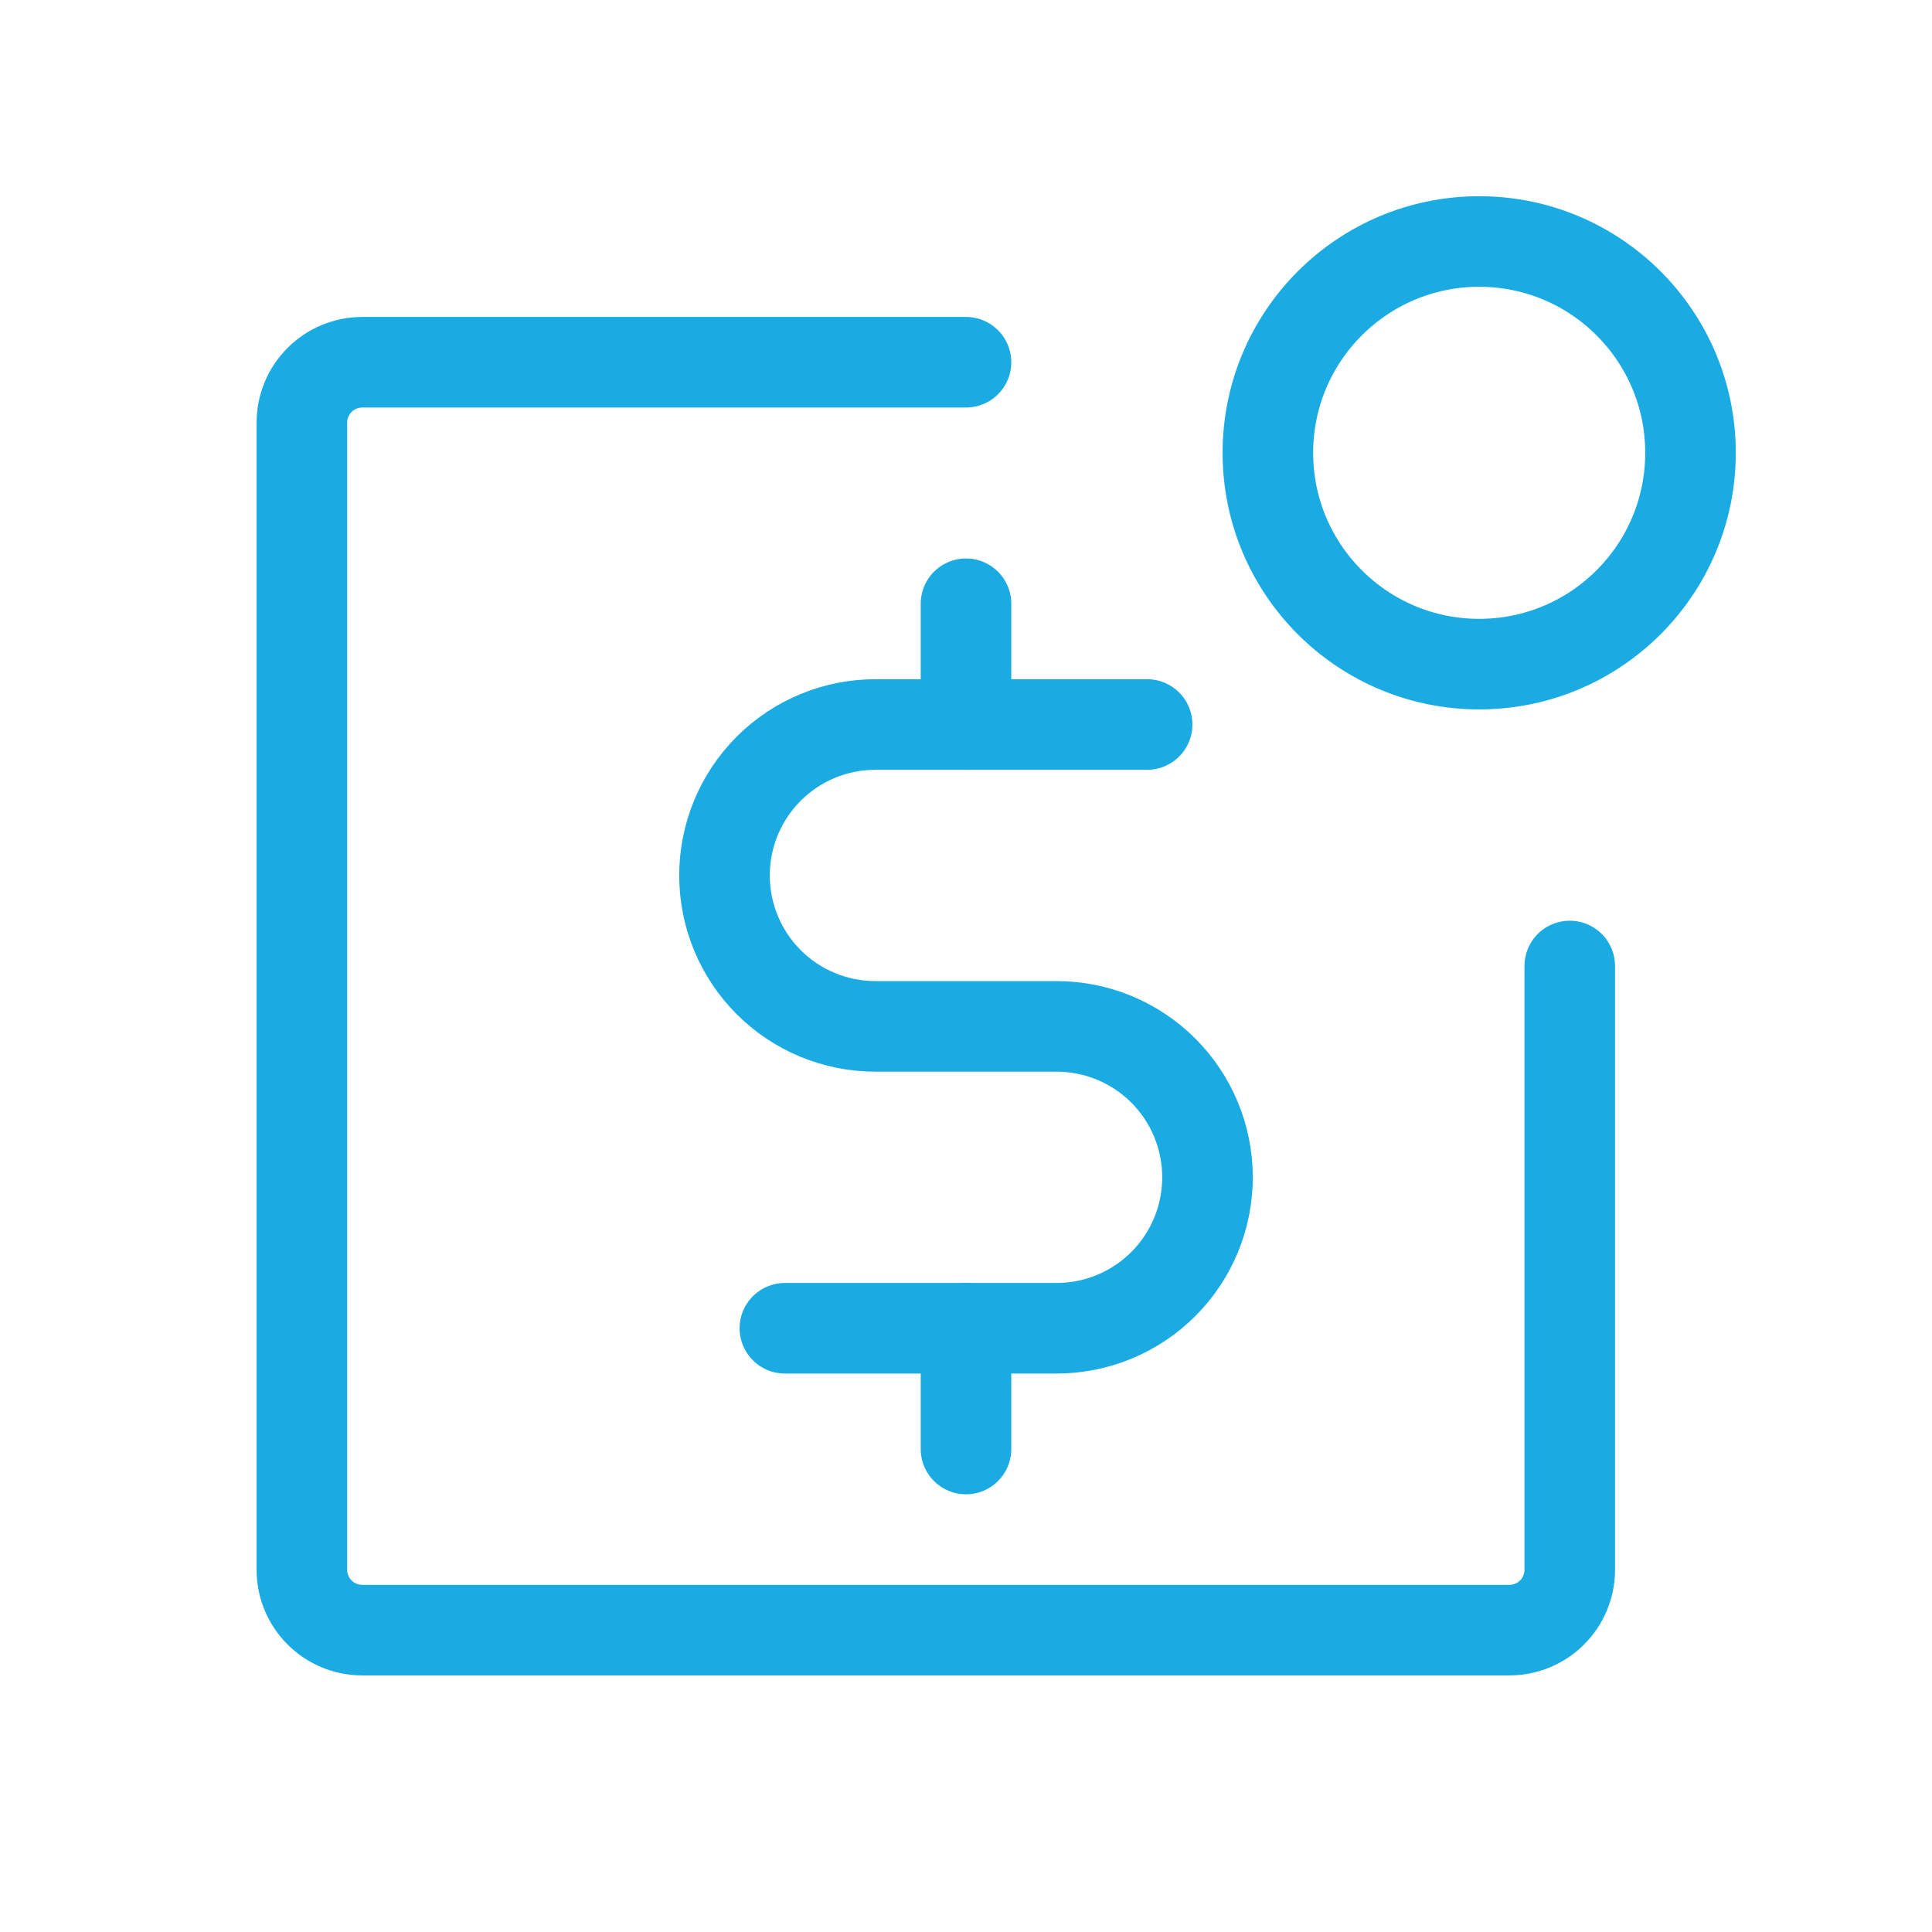 <svg width="32" height="32" viewBox="0 0 32 32" fill="none" xmlns="http://www.w3.org/2000/svg">
<path d="M26 16V26C26 26.265 25.895 26.52 25.707 26.707C25.52 26.895 25.265 27 25 27H6C5.735 27 5.48 26.895 5.293 26.707C5.105 26.52 5 26.265 5 26V7C5 6.735 5.105 6.48 5.293 6.293C5.48 6.105 5.735 6 6 6H16" stroke="#19ABE2" stroke-width="1.5" stroke-linecap="round" stroke-linejoin="round"/>
<path d="M24.5 11C26.433 11 28 9.433 28 7.5C28 5.567 26.433 4 24.5 4C22.567 4 21 5.567 21 7.5C21 9.433 22.567 11 24.5 11Z" stroke="#19ABE2" stroke-width="1.5" stroke-linecap="round" stroke-linejoin="round"/>
<path d="M16 10V12" stroke="#19ABE2" stroke-width="1.5" stroke-linecap="round" stroke-linejoin="round"/>
<path d="M16 22V24" stroke="#19ABE2" stroke-width="1.5" stroke-linecap="round" stroke-linejoin="round"/>
<path d="M13 22H17.5C18.163 22 18.799 21.737 19.268 21.268C19.737 20.799 20 20.163 20 19.5C20 18.837 19.737 18.201 19.268 17.732C18.799 17.263 18.163 17 17.5 17H14.5C13.837 17 13.201 16.737 12.732 16.268C12.263 15.799 12 15.163 12 14.5C12 13.837 12.263 13.201 12.732 12.732C13.201 12.263 13.837 12 14.5 12H19" stroke="#19ABE2" stroke-width="1.5" stroke-linecap="round" stroke-linejoin="round"/>
</svg>
